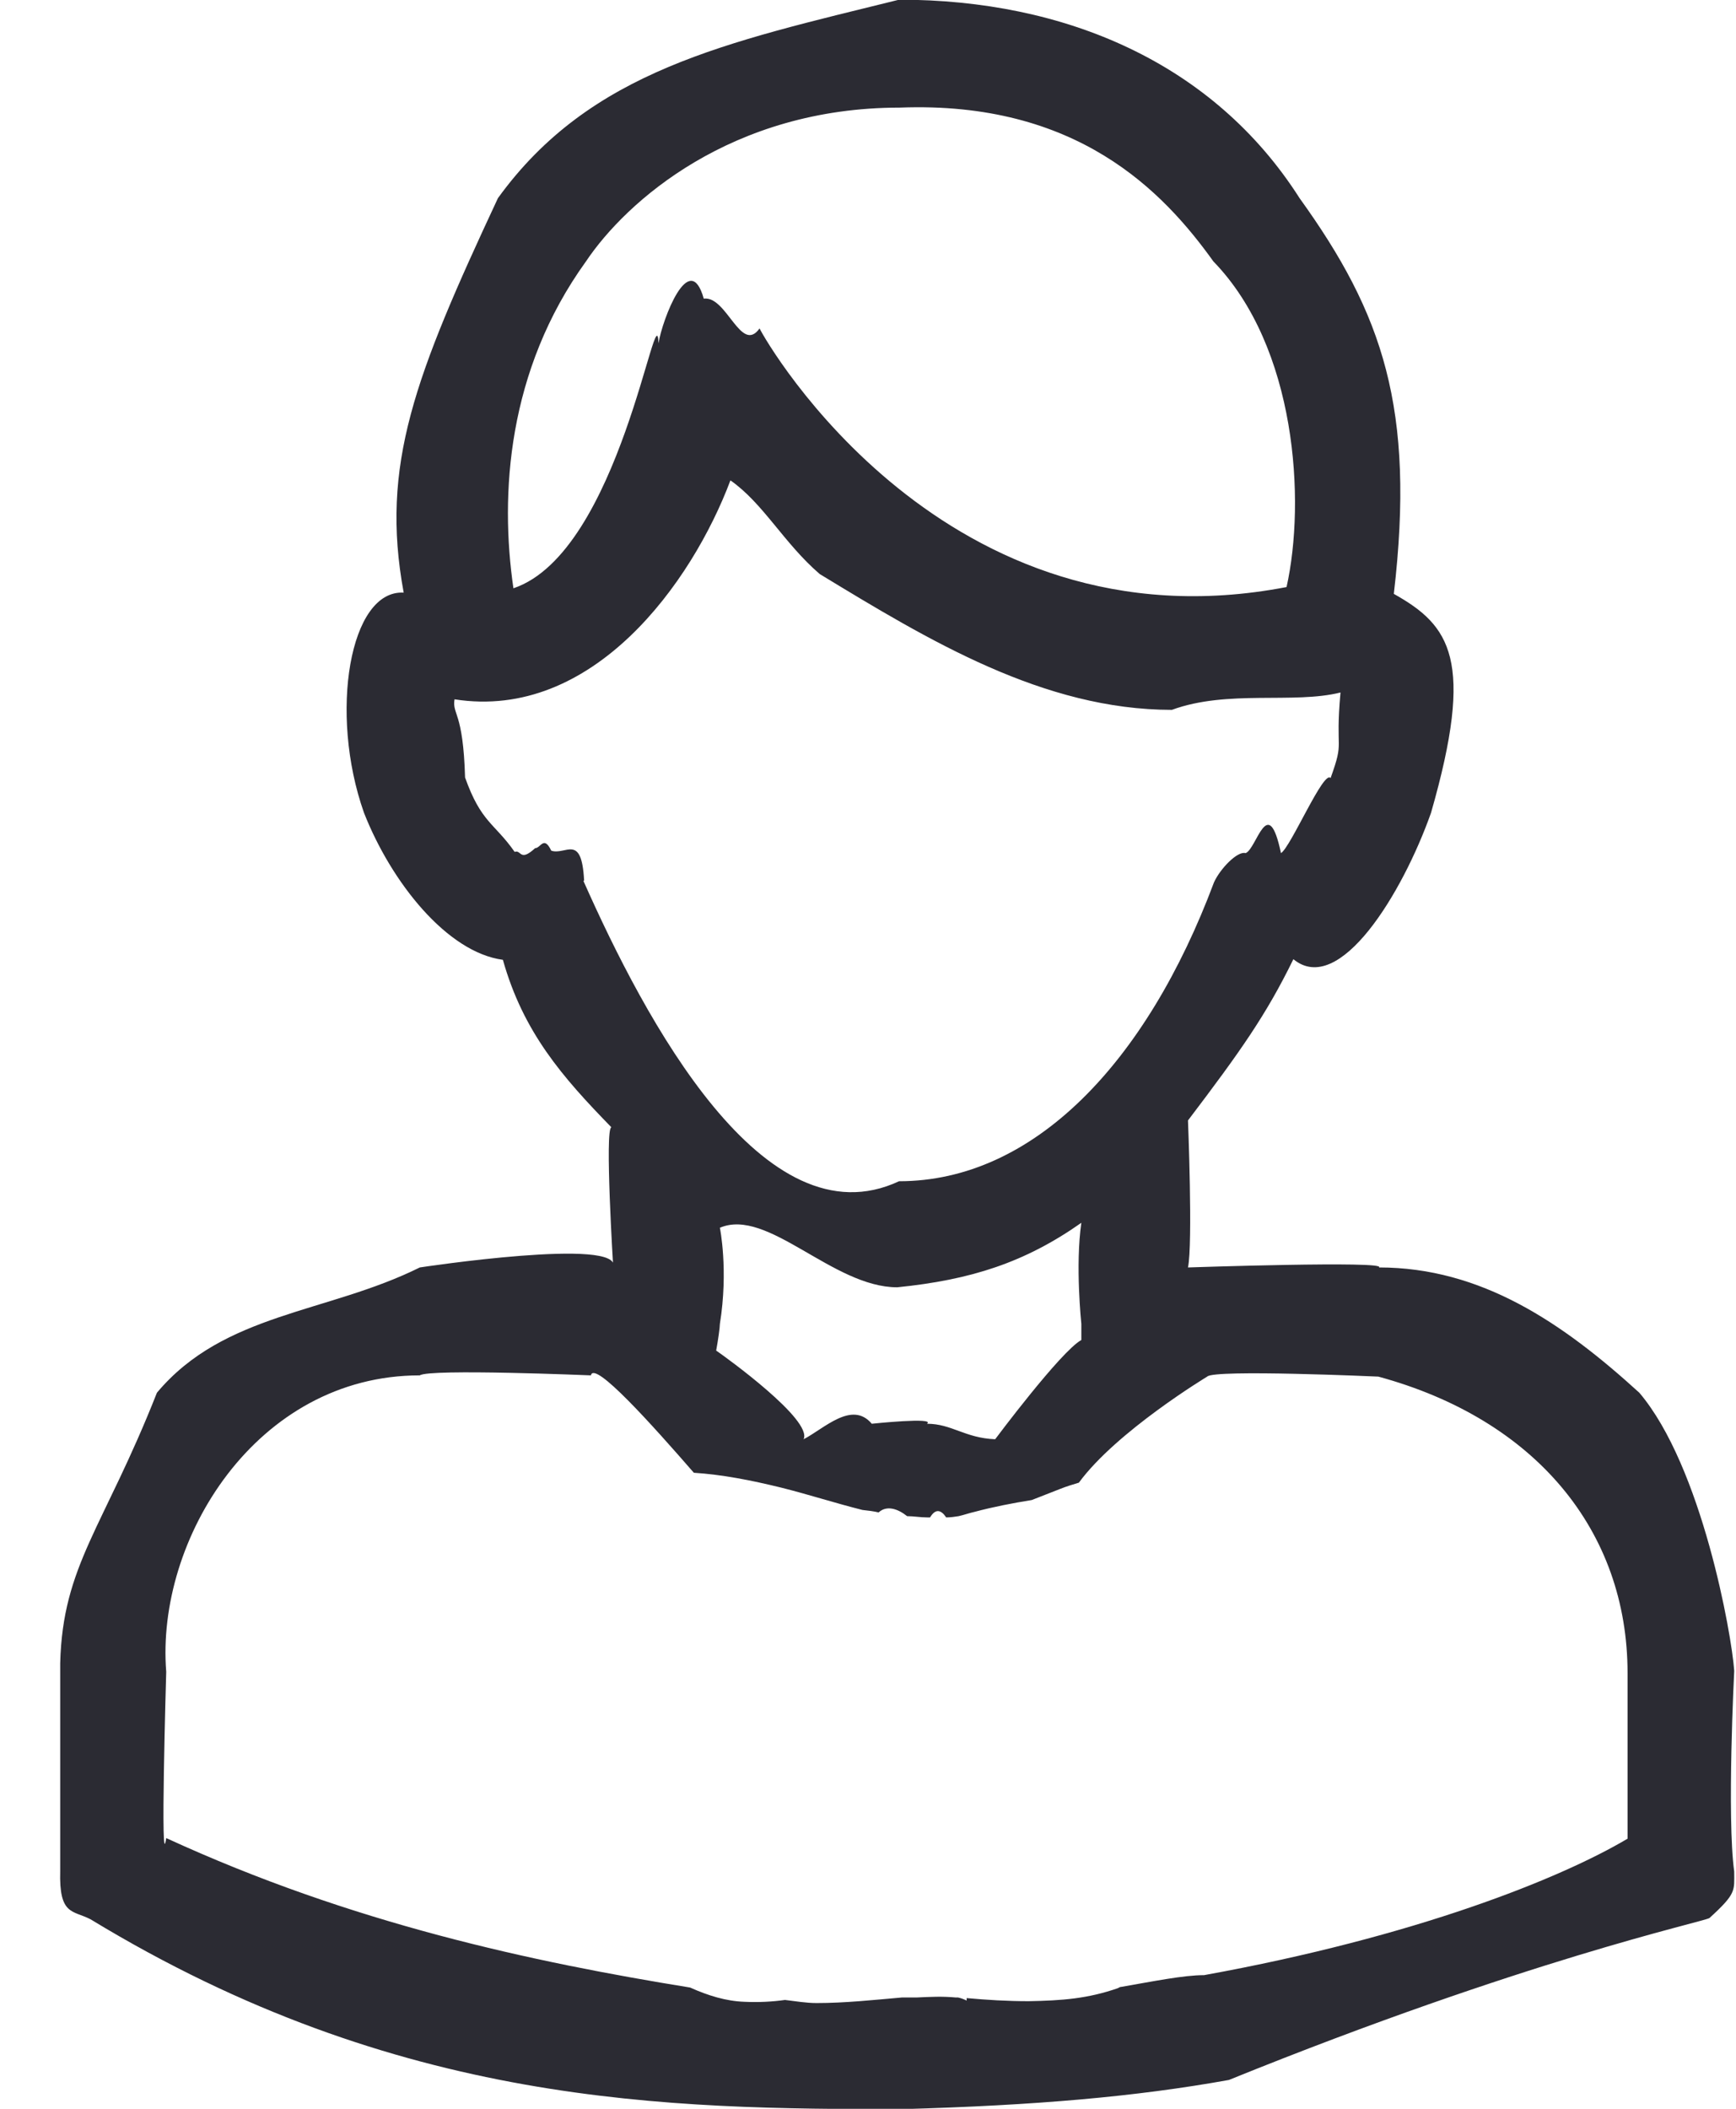 <svg width="28" height="34" viewBox="0 0 28 34" fill="none" xmlns="http://www.w3.org/2000/svg">
<path d="M27.971 26.935C27.931 26.355 27.451 23.645 26.441 22.455C25.201 21.325 23.891 20.435 22.241 20.435C22.391 20.325 19.161 20.435 19.161 20.435C19.241 20.055 19.161 18.065 19.161 18.065C20.011 16.945 20.421 16.365 20.861 15.465C21.601 16.075 22.621 14.405 23.081 13.105C23.791 10.635 23.391 10.085 22.481 9.575C22.831 6.585 22.301 5.055 20.961 3.195C19.571 1.015 17.181 -0.005 14.501 -0.005C11.711 0.685 9.521 1.135 8.031 3.195C6.691 6.065 6.131 7.495 6.511 9.555C5.641 9.505 5.301 11.495 5.871 13.105C6.311 14.225 7.211 15.355 8.111 15.475C8.441 16.645 9.071 17.365 9.861 18.175C9.751 18.195 9.891 20.435 9.891 20.435C10.061 19.935 6.771 20.435 6.771 20.435C5.281 21.175 3.611 21.165 2.531 22.455C1.671 24.635 1.011 25.235 0.971 26.815C0.971 27.065 0.971 30.165 0.971 30.165C0.951 30.885 1.171 30.795 1.461 30.945C6.431 33.965 10.781 34.005 14.561 34.005C16.701 33.945 18.321 33.805 19.821 33.535C24.611 31.595 27.441 30.995 27.571 30.925C28.011 30.525 27.971 30.485 27.971 30.175C27.851 29.295 27.971 26.945 27.971 26.945V26.935ZM9.451 4.215C10.101 3.245 11.801 1.735 14.511 1.735C17.371 1.625 18.761 3.085 19.571 4.215C20.911 5.595 21.061 8.075 20.751 9.465C15.241 10.525 12.361 5.525 12.251 5.295C11.951 5.715 11.721 4.765 11.351 4.815C11.121 3.995 10.681 5.155 10.621 5.535C10.591 4.645 10.001 8.905 8.281 9.485C8.061 7.975 8.181 5.975 9.451 4.215ZM9.421 14.195C9.381 13.425 9.121 13.795 8.891 13.715C8.771 13.465 8.721 13.675 8.631 13.675C8.381 13.905 8.411 13.695 8.301 13.735C7.971 13.265 7.761 13.265 7.501 12.535C7.471 11.465 7.291 11.525 7.331 11.275C9.561 11.625 11.161 9.395 11.781 7.745C12.311 8.115 12.641 8.755 13.221 9.255C14.981 10.325 16.831 11.445 18.901 11.445C19.801 11.115 20.861 11.355 21.621 11.165C21.531 12.155 21.691 11.905 21.461 12.545C21.351 12.405 20.821 13.655 20.661 13.755C20.451 12.765 20.271 13.685 20.091 13.755C19.961 13.715 19.681 14.005 19.581 14.225C18.491 17.135 16.671 19.045 14.501 19.045C12.321 20.065 10.401 16.435 9.411 14.205L9.421 14.195ZM17.441 21.345C17.441 21.455 17.441 21.535 17.441 21.605C17.111 21.785 16.051 23.205 16.051 23.205C15.561 23.185 15.351 22.955 14.951 22.955C15.101 22.845 14.061 22.955 14.061 22.955C13.741 22.575 13.291 23.035 12.961 23.205C13.111 22.895 11.711 21.885 11.551 21.775C11.581 21.615 11.611 21.405 11.611 21.345C11.751 20.475 11.611 19.795 11.611 19.795C12.381 19.465 13.431 20.755 14.471 20.755C15.661 20.635 16.531 20.355 17.441 19.715C17.341 20.405 17.441 21.345 17.441 21.345ZM26.251 29.645C25.171 30.285 22.841 31.225 19.421 31.845C19.091 31.845 18.601 31.945 18.081 32.035C18.061 32.035 18.051 32.045 18.031 32.055C17.541 32.225 17.131 32.255 16.591 32.265C16.251 32.265 15.921 32.245 15.591 32.215C15.591 32.245 15.591 32.255 15.591 32.255C15.551 32.235 15.501 32.215 15.451 32.205C15.441 32.205 15.421 32.205 15.411 32.205C15.201 32.185 15.001 32.195 14.791 32.205C14.711 32.205 14.631 32.205 14.551 32.205C14.091 32.245 13.631 32.295 13.171 32.295C13.001 32.295 12.831 32.265 12.661 32.245C12.451 32.275 12.231 32.285 12.011 32.275C11.711 32.265 11.421 32.175 11.131 32.045C8.601 31.635 5.681 31.015 2.681 29.635C2.581 30.325 2.681 26.955 2.681 26.955C2.511 24.825 4.131 22.175 6.771 22.175C6.921 22.065 9.531 22.175 9.531 22.175C9.581 21.925 10.521 22.975 11.191 23.745C11.651 23.775 12.111 23.865 12.601 23.985C13.041 24.095 13.471 24.235 13.911 24.345C14.001 24.355 14.091 24.365 14.171 24.385C14.301 24.265 14.481 24.325 14.631 24.445C14.741 24.445 14.841 24.465 14.951 24.465C14.971 24.465 14.981 24.465 15.001 24.465C15.091 24.315 15.181 24.345 15.261 24.465C15.331 24.465 15.401 24.455 15.461 24.445C15.551 24.425 15.631 24.395 15.721 24.375C16.021 24.295 16.331 24.235 16.641 24.185C16.791 24.125 16.951 24.065 17.101 24.005C17.201 23.965 17.301 23.935 17.401 23.905C18.011 23.075 19.471 22.195 19.471 22.195C19.571 22.075 22.231 22.195 22.231 22.195C24.771 22.885 26.251 24.685 26.251 26.975C26.251 27.995 26.251 29.675 26.251 29.675V29.645Z" fill="#2B2B33"/>
</svg>
